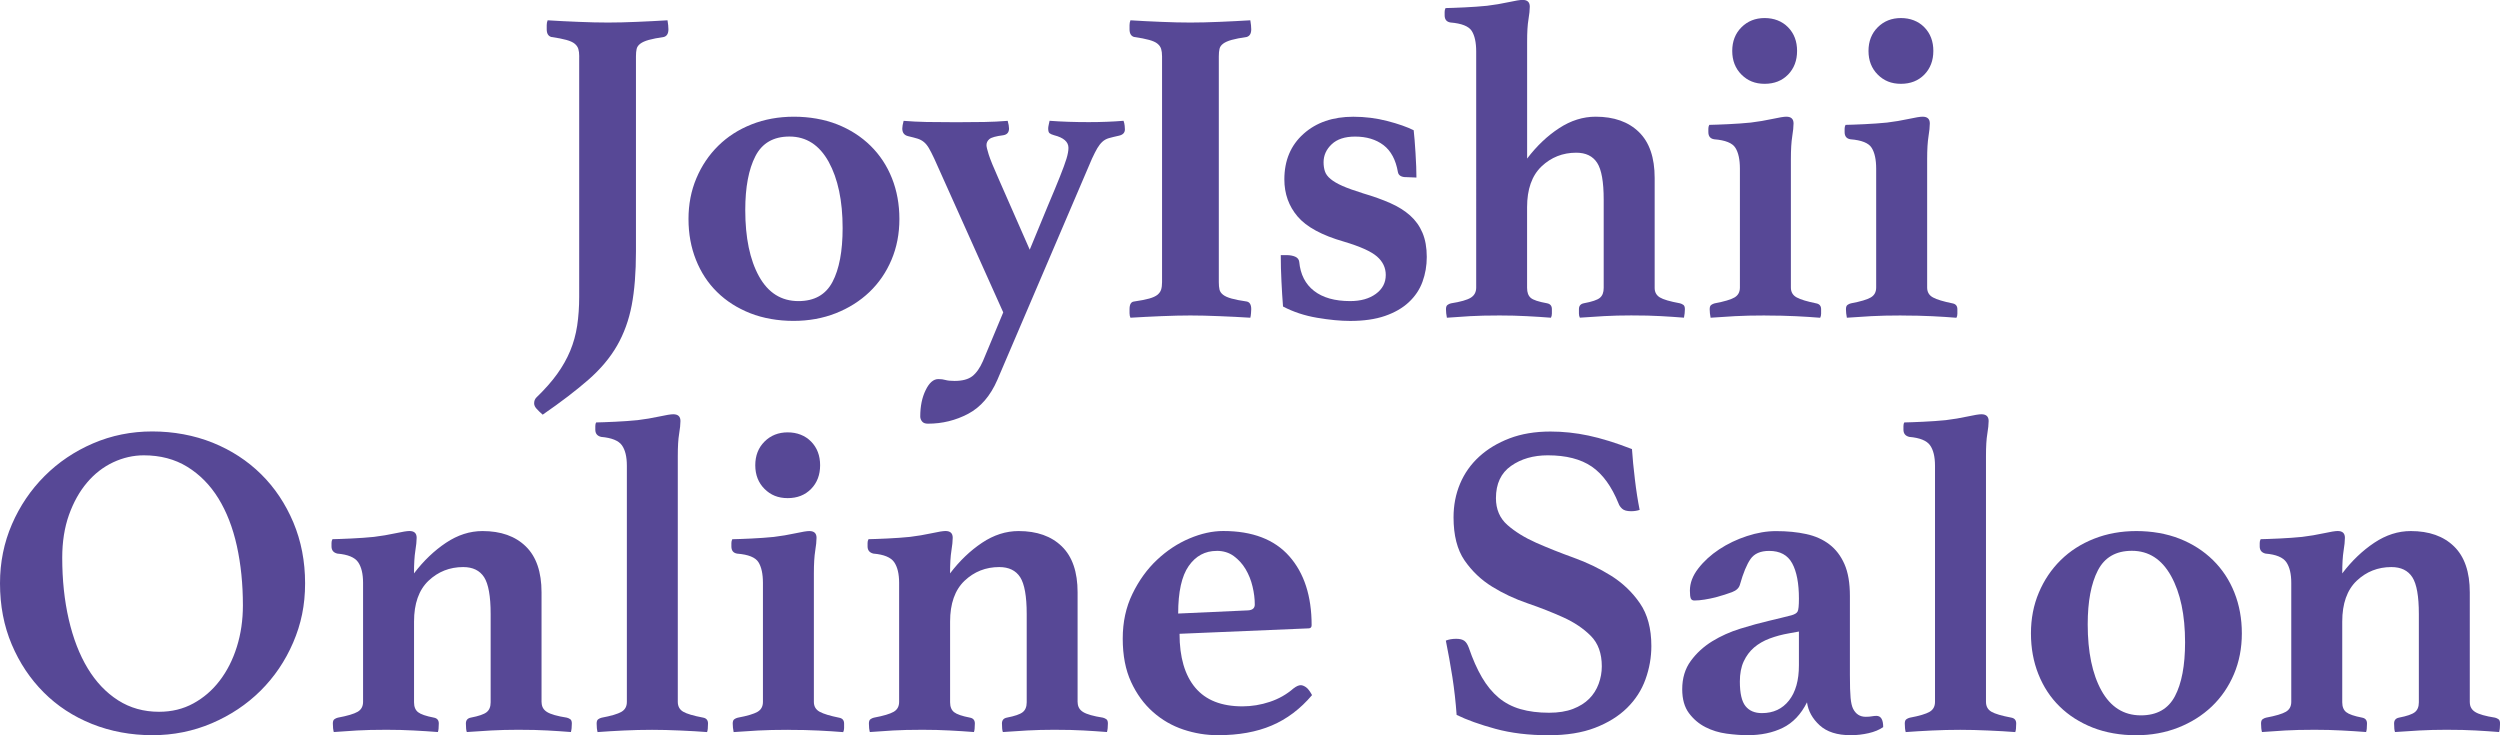 <?xml version="1.0" encoding="UTF-8"?>
<svg id="_レイヤー_2" data-name="レイヤー_2" xmlns="http://www.w3.org/2000/svg" viewBox="0 0 544.34 160.09">
  <defs>
    <style>
      .cls-1 {
        fill: #574896;
      }
    </style>
  </defs>
  <g id="_レイヤー_1-2" data-name="レイヤー_1">
    <g>
      <g>
        <path class="cls-1" d="M126.12,12.27c0-.65-.07-1.19-.2-1.62-.13-.42-.39-.8-.79-1.13-.39-.33-1-.6-1.82-.83-.82-.23-1.91-.44-3.29-.64-.65-.2-.98-.75-.98-1.67v-.88c0-.39.06-.75.2-1.08,2.09.13,4.33.25,6.72.34,2.39.1,4.53.15,6.43.15s3.93-.05,6.28-.15,4.58-.21,6.67-.34c.06.33.11.69.15,1.08.03.39.05.69.05.88,0,.92-.33,1.47-.98,1.67-1.37.2-2.47.41-3.29.64-.82.23-1.44.51-1.86.83-.43.33-.69.7-.79,1.13-.1.43-.15.97-.15,1.62v42.49c0,4.58-.31,8.49-.93,11.73-.62,3.24-1.69,6.17-3.19,8.78-1.51,2.62-3.58,5.09-6.23,7.41s-5.97,4.86-9.96,7.61c-.52-.46-.97-.88-1.32-1.28-.36-.39-.54-.79-.54-1.18,0-.53.16-.95.49-1.28,1.83-1.77,3.34-3.47,4.51-5.1,1.18-1.64,2.13-3.32,2.85-5.05.72-1.73,1.23-3.57,1.52-5.49.29-1.93.44-4.04.44-6.33V12.27Z"/>
        <path class="cls-1" d="M149.91,47.69c0-3.2.57-6.17,1.72-8.88,1.14-2.71,2.73-5.07,4.76-7.07,2.03-2,4.45-3.55,7.26-4.66,2.81-1.11,5.89-1.67,9.22-1.67s6.61.56,9.42,1.67c2.81,1.11,5.23,2.67,7.26,4.66,2.03,2,3.58,4.35,4.66,7.07,1.08,2.72,1.62,5.68,1.62,8.88s-.57,6.17-1.72,8.88c-1.15,2.72-2.75,5.05-4.81,7.02-2.06,1.96-4.5,3.5-7.31,4.61-2.81,1.11-5.89,1.67-9.22,1.67s-6.61-.56-9.42-1.67c-2.81-1.11-5.22-2.65-7.21-4.61-2-1.96-3.53-4.3-4.61-7.02-1.08-2.71-1.62-5.67-1.62-8.88ZM162.27,45.73c0,6.02,1,10.83,2.99,14.43,1.99,3.6,4.86,5.4,8.59,5.4,3.47,0,5.94-1.39,7.41-4.17,1.47-2.78,2.21-6.69,2.21-11.73,0-5.95-1.02-10.76-3.04-14.43-2.03-3.66-4.87-5.5-8.54-5.5-3.47,0-5.94,1.42-7.41,4.27-1.47,2.85-2.21,6.76-2.21,11.73Z"/>
        <path class="cls-1" d="M224.21,54.37c1.57-3.86,2.9-7.07,3.97-9.62,1.08-2.55,1.95-4.64,2.6-6.28.65-1.63,1.13-2.93,1.42-3.88.29-.95.44-1.75.44-2.4,0-1.31-1.05-2.22-3.14-2.75-.46-.13-.79-.28-.98-.44-.2-.16-.29-.51-.29-1.03,0-.2.03-.44.1-.74.06-.29.13-.6.2-.93,2.62.2,5.46.29,8.54.29,2.75,0,5.27-.1,7.56-.29.13.33.21.69.25,1.08.03.39.05.65.05.79,0,.72-.43,1.18-1.28,1.37-.92.2-1.65.38-2.21.54-.56.16-1.03.43-1.42.79-.39.36-.75.82-1.08,1.37-.33.56-.72,1.32-1.18,2.31l-20.61,48.18c-1.51,3.47-3.62,5.92-6.33,7.36-2.72,1.44-5.64,2.16-8.78,2.16-.59,0-1.02-.16-1.28-.49-.26-.33-.39-.69-.39-1.08,0-2.22.39-4.14,1.18-5.74.78-1.61,1.7-2.4,2.75-2.4.59,0,1.11.06,1.57.2.46.13,1.11.2,1.96.2,1.7,0,2.99-.34,3.88-1.03.88-.69,1.65-1.78,2.31-3.29l4.42-10.6-15.01-33.46c-.46-.98-.85-1.75-1.18-2.31-.33-.56-.69-1-1.08-1.32-.39-.33-.85-.57-1.37-.74-.52-.16-1.21-.34-2.06-.54-.85-.2-1.28-.75-1.28-1.67,0-.39.1-.95.29-1.67,1.57.13,3.24.21,5,.25,1.77.03,3.93.05,6.48.05,2.35,0,4.38-.02,6.08-.05,1.7-.03,3.4-.11,5.1-.25.2.72.29,1.28.29,1.67,0,.85-.43,1.34-1.28,1.47-1.57.2-2.57.48-2.99.83-.43.36-.64.8-.64,1.32,0,.33.16,1.02.49,2.06.33,1.05,1.05,2.81,2.16,5.3l6.77,15.41Z"/>
        <path class="cls-1" d="M265.38,61.43c0,.65.05,1.19.15,1.62.1.43.36.8.78,1.13.42.33,1.05.61,1.86.83.82.23,1.91.44,3.29.64.65.13.98.69.98,1.67,0,.2-.02.49-.05.88-.03.39-.08.72-.15.98-2.09-.13-4.33-.25-6.72-.34-2.39-.1-4.5-.15-6.33-.15s-4.02.05-6.38.15c-2.35.1-4.58.21-6.67.34-.13-.26-.2-.59-.2-.98v-.88c0-1.05.33-1.6.98-1.67,1.37-.2,2.47-.41,3.29-.64.82-.23,1.42-.51,1.82-.83.39-.33.65-.7.79-1.13.13-.42.2-.96.2-1.62V12.27c0-.65-.07-1.19-.2-1.62-.13-.42-.39-.8-.79-1.13-.39-.33-1-.6-1.82-.83-.82-.23-1.91-.44-3.29-.64-.65-.2-.98-.75-.98-1.67v-.88c0-.39.06-.75.2-1.08,2.09.13,4.32.25,6.67.34,2.36.1,4.48.15,6.38.15s3.94-.05,6.33-.15c2.39-.1,4.63-.21,6.72-.34.06.33.11.69.15,1.08.03.39.05.69.05.88,0,.92-.33,1.47-.98,1.67-1.37.2-2.47.41-3.29.64-.82.23-1.44.51-1.86.83-.43.33-.69.7-.78,1.13-.1.43-.15.97-.15,1.62v49.16Z"/>
        <path class="cls-1" d="M305.95,38.57c-.92-.06-1.44-.42-1.57-1.08-.46-2.68-1.51-4.64-3.14-5.89-1.64-1.24-3.7-1.86-6.18-1.86-2.23,0-3.93.56-5.1,1.67-1.18,1.11-1.77,2.42-1.77,3.93,0,.72.1,1.37.29,1.96s.6,1.15,1.23,1.67c.62.52,1.49,1.03,2.6,1.52,1.11.49,2.62,1.03,4.51,1.62,2.22.65,4.19,1.36,5.89,2.11,1.7.75,3.14,1.65,4.32,2.7,1.18,1.05,2.08,2.31,2.7,3.78.62,1.47.93,3.22.93,5.25,0,1.9-.31,3.7-.93,5.4-.62,1.7-1.62,3.19-2.99,4.46-1.37,1.28-3.11,2.27-5.2,2.99-2.09.72-4.61,1.08-7.56,1.08-2.09,0-4.5-.23-7.21-.69-2.72-.46-5.19-1.28-7.41-2.45-.13-1.7-.25-3.52-.34-5.45-.1-1.93-.15-3.84-.15-5.74h1.28c.72,0,1.34.12,1.86.34.52.23.82.61.88,1.13.26,2.75,1.34,4.86,3.24,6.33,1.9,1.47,4.51,2.21,7.85,2.21,2.29,0,4.15-.52,5.59-1.57,1.44-1.05,2.16-2.42,2.16-4.12,0-1.57-.64-2.91-1.91-4.02-1.28-1.11-3.68-2.19-7.21-3.24-4.78-1.37-8.13-3.19-10.06-5.45-1.93-2.26-2.9-4.96-2.9-8.1,0-4.12,1.39-7.42,4.17-9.91,2.78-2.49,6.39-3.73,10.84-3.73,2.55,0,5.02.31,7.41.93,2.39.62,4.3,1.29,5.74,2.01.06.52.13,1.23.2,2.11.06.88.13,1.83.2,2.85.06,1.02.11,2,.15,2.94.03.95.05,1.75.05,2.4l-2.45-.1Z"/>
        <path class="cls-1" d="M337.71,69.18c-1.7-.13-3.47-.25-5.3-.34-1.83-.1-3.79-.15-5.89-.15-2.55,0-4.7.05-6.43.15-1.73.1-3.42.21-5.05.34-.13-.65-.2-1.28-.2-1.86,0-.46.11-.77.34-.93.23-.16.47-.28.74-.34,2.09-.33,3.53-.74,4.32-1.23.79-.49,1.18-1.23,1.18-2.21V11.19c0-1.96-.33-3.45-.98-4.47-.66-1.01-2.19-1.62-4.61-1.82-.85-.13-1.28-.65-1.28-1.57v-.74c0-.29.06-.57.2-.83.39,0,.96-.02,1.72-.05.75-.03,1.55-.06,2.4-.1.85-.03,1.7-.08,2.55-.15.85-.06,1.63-.13,2.35-.2,1.63-.2,3.21-.46,4.71-.79,1.5-.33,2.52-.49,3.04-.49,1.05,0,1.57.49,1.57,1.47,0,.72-.1,1.65-.29,2.8-.2,1.15-.29,2.76-.29,4.86v25.42c2.09-2.75,4.42-4.96,6.97-6.62,2.55-1.67,5.2-2.5,7.95-2.5,3.99,0,7.13,1.11,9.42,3.34,2.29,2.23,3.43,5.56,3.43,10.01v23.94c0,.92.38,1.6,1.13,2.06.75.46,2.21.88,4.37,1.28.26.07.51.18.74.34.23.16.34.48.34.93,0,.59-.07,1.21-.2,1.86-1.7-.13-3.4-.25-5.1-.34-1.7-.1-3.83-.15-6.38-.15-2.09,0-4.06.05-5.89.15-1.83.1-3.6.21-5.3.34-.13-.26-.2-.56-.2-.88v-.98c0-.72.36-1.14,1.08-1.28,1.77-.33,2.93-.72,3.48-1.18.56-.46.83-1.18.83-2.16v-19.23c0-3.86-.47-6.53-1.42-8s-2.47-2.21-4.56-2.21c-2.94,0-5.46,1-7.56,2.99-2.09,2-3.14,4.96-3.14,8.88v17.57c0,.98.26,1.7.79,2.16.52.46,1.7.85,3.53,1.18.72.13,1.08.56,1.08,1.28v.98c0,.33-.07.62-.2.88Z"/>
        <path class="cls-1" d="M384.33,68.69c-2.55,0-4.74.05-6.57.15-1.83.1-3.6.21-5.3.34-.13-.65-.2-1.28-.2-1.86,0-.46.11-.77.34-.93.23-.16.47-.28.74-.34,2.09-.39,3.53-.82,4.32-1.28.79-.46,1.18-1.18,1.18-2.16v-25.91c0-1.96-.33-3.47-.98-4.51-.65-1.05-2.19-1.67-4.61-1.86-.85-.13-1.28-.65-1.28-1.57v-.74c0-.29.06-.57.2-.83.39,0,.96-.02,1.72-.05.75-.03,1.55-.06,2.4-.1.85-.03,1.7-.08,2.55-.15.85-.06,1.63-.13,2.36-.2,1.63-.2,3.2-.46,4.71-.79,1.5-.33,2.52-.49,3.04-.49,1.05,0,1.57.49,1.57,1.47,0,.72-.1,1.67-.29,2.85s-.29,2.81-.29,4.91v27.97c0,.98.42,1.7,1.28,2.16.85.46,2.26.88,4.22,1.28.72.13,1.08.56,1.08,1.28v.98c0,.33-.07.62-.2.88-1.64-.13-3.4-.25-5.3-.34s-4.12-.15-6.67-.15ZM377.17,11.09c0-2.09.67-3.81,2.01-5.15s3.03-2.01,5.05-2.01,3.79.67,5.1,2.01c1.31,1.34,1.96,3.06,1.96,5.15s-.66,3.81-1.96,5.15c-1.31,1.34-3.01,2.01-5.1,2.01s-3.71-.67-5.05-2.01c-1.34-1.34-2.01-3.06-2.01-5.15Z"/>
        <path class="cls-1" d="M414,68.69c-2.55,0-4.74.05-6.57.15-1.83.1-3.6.21-5.3.34-.13-.65-.2-1.28-.2-1.86,0-.46.11-.77.34-.93.23-.16.47-.28.74-.34,2.09-.39,3.53-.82,4.32-1.28.79-.46,1.18-1.18,1.18-2.16v-25.91c0-1.96-.33-3.47-.98-4.51-.65-1.05-2.19-1.67-4.61-1.86-.85-.13-1.28-.65-1.28-1.57v-.74c0-.29.06-.57.2-.83.39,0,.96-.02,1.72-.05.75-.03,1.55-.06,2.4-.1.85-.03,1.7-.08,2.55-.15.85-.06,1.63-.13,2.36-.2,1.63-.2,3.2-.46,4.71-.79,1.5-.33,2.52-.49,3.04-.49,1.05,0,1.57.49,1.57,1.47,0,.72-.1,1.67-.29,2.85s-.29,2.81-.29,4.91v27.97c0,.98.42,1.7,1.28,2.16.85.46,2.26.88,4.22,1.28.72.13,1.08.56,1.08,1.28v.98c0,.33-.06.62-.2.88-1.64-.13-3.4-.25-5.3-.34s-4.12-.15-6.67-.15ZM406.84,11.09c0-2.09.67-3.81,2.01-5.15s3.03-2.01,5.05-2.01,3.79.67,5.1,2.01c1.31,1.34,1.96,3.06,1.96,5.15s-.66,3.81-1.96,5.15c-1.31,1.34-3.01,2.01-5.1,2.01s-3.71-.67-5.05-2.01c-1.34-1.34-2.01-3.06-2.01-5.15Z"/>
      </g>
      <g>
        <path class="cls-1" d="M0,127.01c0-4.58.87-8.86,2.6-12.86,1.73-3.99,4.1-7.49,7.11-10.5,3.01-3.01,6.53-5.38,10.55-7.11,4.02-1.73,8.32-2.6,12.9-2.6s9.09.82,13.15,2.45c4.06,1.64,7.57,3.93,10.55,6.87,2.98,2.94,5.31,6.45,7.02,10.5,1.7,4.06,2.55,8.47,2.55,13.25s-.87,8.88-2.6,12.9c-1.73,4.02-4.11,7.52-7.11,10.5-3.01,2.98-6.54,5.33-10.6,7.07-4.06,1.73-8.37,2.6-12.95,2.6s-9.09-.82-13.15-2.45c-4.06-1.63-7.56-3.92-10.5-6.87-2.94-2.94-5.27-6.43-6.97-10.45-1.7-4.02-2.55-8.45-2.55-13.3ZM34.64,154.98c2.75,0,5.23-.6,7.46-1.82,2.22-1.21,4.14-2.86,5.74-4.96,1.6-2.09,2.85-4.55,3.73-7.36.88-2.81,1.32-5.82,1.32-9.03,0-4.64-.44-8.96-1.32-12.95-.88-3.99-2.23-7.44-4.02-10.35-1.8-2.91-4.06-5.2-6.77-6.87-2.72-1.67-5.87-2.5-9.47-2.5-2.29,0-4.51.51-6.67,1.52-2.16,1.02-4.06,2.49-5.69,4.42-1.64,1.93-2.94,4.27-3.93,7.02-.98,2.75-1.47,5.86-1.47,9.32,0,4.84.47,9.32,1.42,13.44.95,4.12,2.32,7.67,4.12,10.65,1.8,2.98,4.01,5.3,6.62,6.97,2.62,1.67,5.59,2.5,8.93,2.5Z"/>
        <path class="cls-1" d="M117.93,152.92c0,.92.39,1.62,1.18,2.11.79.49,2.22.9,4.32,1.23.26.07.51.18.74.34.23.16.34.48.34.93,0,.39-.02.74-.05,1.03-.03.29-.08.57-.15.83-1.7-.13-3.4-.25-5.1-.34-1.7-.1-3.83-.15-6.38-.15-2.09,0-4.06.05-5.89.15-1.83.1-3.6.21-5.3.34-.13-.33-.2-.95-.2-1.86,0-.72.36-1.14,1.08-1.28,1.7-.33,2.85-.72,3.43-1.18.59-.46.88-1.18.88-2.16v-19.23c0-3.86-.48-6.53-1.42-8-.95-1.47-2.47-2.21-4.56-2.21-2.94,0-5.46,1-7.56,2.99-2.09,2-3.14,4.96-3.14,8.88v17.57c0,.98.29,1.7.88,2.16.59.46,1.73.85,3.43,1.18.72.13,1.08.56,1.08,1.28,0,.92-.07,1.54-.2,1.86-1.7-.13-3.47-.25-5.3-.34-1.83-.1-3.79-.15-5.89-.15-2.55,0-4.69.05-6.43.15-1.73.1-3.42.21-5.05.34-.07-.26-.11-.54-.15-.83-.03-.29-.05-.64-.05-1.03,0-.46.11-.77.34-.93.23-.16.47-.28.74-.34,2.09-.39,3.53-.82,4.32-1.28.79-.46,1.18-1.18,1.18-2.16v-25.91c0-1.96-.36-3.47-1.08-4.51-.72-1.04-2.23-1.67-4.51-1.86-.85-.2-1.28-.72-1.28-1.57v-.74c0-.29.06-.57.2-.83.39,0,.96-.02,1.72-.05.75-.03,1.55-.06,2.4-.1.85-.03,1.7-.08,2.55-.15.85-.06,1.63-.13,2.35-.2,1.63-.2,3.2-.46,4.71-.79,1.5-.33,2.52-.49,3.04-.49,1.05,0,1.57.49,1.57,1.47,0,.72-.1,1.67-.29,2.85s-.29,2.81-.29,4.91c2.09-2.75,4.42-4.97,6.97-6.67,2.55-1.7,5.2-2.55,7.95-2.55,3.99,0,7.13,1.11,9.42,3.34,2.29,2.23,3.43,5.56,3.43,10.01v23.94Z"/>
        <path class="cls-1" d="M153.95,159.4c-1.7-.13-3.65-.25-5.84-.34-2.19-.1-4.24-.15-6.13-.15-2.09,0-4.17.05-6.23.15-2.06.1-3.94.21-5.64.34-.07-.26-.11-.54-.15-.83-.03-.29-.05-.64-.05-1.03,0-.46.11-.77.34-.93.23-.16.47-.28.74-.34,2.09-.39,3.53-.82,4.32-1.28.79-.46,1.18-1.18,1.18-2.16v-51.42c0-1.96-.36-3.45-1.08-4.46-.72-1.01-2.23-1.62-4.51-1.82-.85-.2-1.28-.72-1.28-1.57v-.79c0-.33.06-.59.2-.79.39,0,.96-.02,1.72-.05.75-.03,1.55-.06,2.4-.1.85-.03,1.7-.08,2.55-.15.85-.06,1.63-.13,2.35-.2,1.63-.2,3.2-.46,4.71-.79,1.5-.33,2.52-.49,3.04-.49,1.05,0,1.57.49,1.57,1.47,0,.72-.1,1.65-.29,2.8-.2,1.15-.29,2.76-.29,4.86v53.48c0,.98.39,1.7,1.18,2.16.79.46,2.22.88,4.32,1.28.72.13,1.08.56,1.08,1.28,0,.92-.07,1.54-.2,1.86Z"/>
        <path class="cls-1" d="M171.61,158.91c-2.55,0-4.74.05-6.57.15-1.83.1-3.6.21-5.3.34-.13-.65-.2-1.28-.2-1.86,0-.46.11-.77.34-.93.23-.16.47-.28.74-.34,2.09-.39,3.53-.82,4.32-1.28.79-.46,1.18-1.18,1.18-2.16v-25.91c0-1.96-.33-3.47-.98-4.51-.65-1.04-2.19-1.67-4.61-1.86-.85-.13-1.28-.65-1.28-1.57v-.74c0-.29.06-.57.2-.83.39,0,.96-.02,1.72-.05.75-.03,1.55-.06,2.4-.1.85-.03,1.7-.08,2.55-.15.85-.06,1.63-.13,2.35-.2,1.63-.2,3.2-.46,4.71-.79,1.5-.33,2.52-.49,3.04-.49,1.05,0,1.57.49,1.57,1.47,0,.72-.1,1.67-.29,2.85s-.29,2.81-.29,4.91v27.97c0,.98.42,1.7,1.28,2.16.85.46,2.26.88,4.22,1.28.72.13,1.08.56,1.08,1.28v.98c0,.33-.07.62-.2.88-1.64-.13-3.4-.25-5.3-.34-1.9-.1-4.12-.15-6.67-.15ZM164.45,101.3c0-2.09.67-3.81,2.01-5.15,1.34-1.34,3.03-2.01,5.05-2.01s3.79.67,5.1,2.01c1.31,1.34,1.96,3.06,1.96,5.15s-.65,3.81-1.96,5.15c-1.31,1.34-3.01,2.01-5.1,2.01s-3.71-.67-5.05-2.01c-1.34-1.34-2.01-3.06-2.01-5.15Z"/>
        <path class="cls-1" d="M234.65,152.92c0,.92.39,1.62,1.18,2.11.79.49,2.22.9,4.32,1.23.26.07.51.18.74.34.23.16.34.48.34.93,0,.39-.02.74-.05,1.03-.03.29-.08.57-.15.83-1.7-.13-3.4-.25-5.1-.34-1.7-.1-3.83-.15-6.38-.15-2.09,0-4.06.05-5.89.15-1.83.1-3.6.21-5.3.34-.13-.33-.2-.95-.2-1.86,0-.72.36-1.14,1.08-1.28,1.7-.33,2.85-.72,3.43-1.18.59-.46.88-1.18.88-2.16v-19.23c0-3.86-.48-6.53-1.42-8-.95-1.47-2.47-2.21-4.56-2.21-2.94,0-5.46,1-7.56,2.99-2.09,2-3.14,4.96-3.14,8.88v17.57c0,.98.29,1.7.88,2.16.59.46,1.73.85,3.43,1.18.72.13,1.08.56,1.08,1.28,0,.92-.07,1.54-.2,1.86-1.7-.13-3.47-.25-5.3-.34-1.83-.1-3.79-.15-5.89-.15-2.55,0-4.69.05-6.43.15-1.73.1-3.42.21-5.05.34-.07-.26-.11-.54-.15-.83-.03-.29-.05-.64-.05-1.03,0-.46.11-.77.34-.93.23-.16.47-.28.74-.34,2.09-.39,3.53-.82,4.32-1.28.79-.46,1.18-1.18,1.18-2.16v-25.91c0-1.96-.36-3.47-1.08-4.51-.72-1.04-2.23-1.67-4.51-1.86-.85-.2-1.28-.72-1.28-1.57v-.74c0-.29.06-.57.2-.83.39,0,.96-.02,1.72-.05.75-.03,1.55-.06,2.4-.1.85-.03,1.7-.08,2.55-.15.85-.06,1.63-.13,2.35-.2,1.63-.2,3.2-.46,4.71-.79,1.5-.33,2.52-.49,3.04-.49,1.05,0,1.57.49,1.57,1.47,0,.72-.1,1.67-.29,2.85s-.29,2.81-.29,4.91c2.09-2.75,4.42-4.97,6.97-6.67,2.55-1.7,5.2-2.55,7.95-2.55,3.99,0,7.13,1.11,9.42,3.34,2.29,2.23,3.43,5.56,3.43,10.01v23.94Z"/>
        <path class="cls-1" d="M281.67,149.88c.59-.46,1.11-.69,1.56-.69.33,0,.7.15,1.13.44.42.29.86.87,1.32,1.72-2.55,3.01-5.48,5.22-8.78,6.62-3.3,1.41-7.21,2.11-11.73,2.11-2.55,0-5.05-.41-7.51-1.23-2.45-.82-4.66-2.09-6.62-3.83-1.96-1.73-3.55-3.91-4.76-6.53-1.21-2.62-1.82-5.76-1.82-9.42s.7-6.85,2.11-9.76c1.41-2.91,3.19-5.38,5.35-7.41,2.16-2.03,4.51-3.58,7.07-4.66,2.55-1.08,5-1.62,7.36-1.62,6.34,0,11.14,1.83,14.38,5.5,3.24,3.67,4.86,8.67,4.86,15.01,0,.46-.23.69-.69.69l-28.07,1.18c0,5.1,1.14,9.01,3.42,11.73,2.28,2.72,5.71,4.07,10.27,4.07,2.02,0,4.01-.33,5.96-.98,1.96-.65,3.68-1.63,5.18-2.94ZM264.92,119.95c-2.54,0-4.57,1.1-6.1,3.29-1.53,2.19-2.29,5.64-2.29,10.35l15.22-.69c.98-.06,1.46-.49,1.46-1.28,0-1.24-.16-2.55-.49-3.92-.32-1.37-.83-2.63-1.51-3.78-.68-1.14-1.55-2.09-2.58-2.85-1.04-.75-2.28-1.13-3.71-1.13Z"/>
        <path class="cls-1" d="M357.02,111.02c-.59.2-1.21.29-1.86.29-.92,0-1.57-.18-1.96-.54-.39-.36-.65-.74-.78-1.13-1.51-3.73-3.45-6.41-5.84-8.05-2.39-1.63-5.58-2.45-9.57-2.45-3.14,0-5.81.77-8,2.31-2.19,1.54-3.29,3.88-3.29,7.02,0,2.42.83,4.37,2.5,5.84,1.67,1.47,3.76,2.76,6.28,3.88,2.52,1.11,5.23,2.19,8.14,3.24,2.91,1.05,5.63,2.35,8.14,3.92s4.61,3.57,6.28,5.99c1.67,2.42,2.5,5.53,2.5,9.32,0,2.49-.43,4.91-1.28,7.26-.85,2.36-2.19,4.43-4.02,6.23-1.83,1.8-4.16,3.24-6.97,4.32-2.81,1.08-6.18,1.62-10.11,1.62-4.32,0-8.18-.47-11.58-1.4-3.4-.93-6.22-1.94-8.44-3.03-.2-2.81-.51-5.57-.93-8.28-.43-2.71-.9-5.35-1.42-7.9.65-.26,1.41-.39,2.26-.39.79,0,1.37.15,1.77.44.39.29.72.8.98,1.52.85,2.49,1.8,4.63,2.85,6.43,1.05,1.8,2.26,3.27,3.63,4.42,1.37,1.15,2.96,1.98,4.76,2.5,1.8.52,3.88.79,6.23.79,2.03,0,3.76-.28,5.2-.83,1.44-.56,2.62-1.29,3.53-2.21.92-.92,1.6-2,2.06-3.24.46-1.25.69-2.52.69-3.83,0-2.82-.8-5.03-2.4-6.63-1.6-1.61-3.6-2.95-5.99-4.03-2.39-1.08-4.97-2.1-7.75-3.05-2.78-.95-5.37-2.16-7.75-3.64-2.39-1.47-4.38-3.38-5.99-5.7-1.6-2.33-2.4-5.46-2.4-9.39,0-2.62.47-5.06,1.42-7.32.95-2.26,2.34-4.23,4.17-5.9,1.83-1.67,4.04-3,6.62-3.98,2.58-.98,5.54-1.48,8.88-1.48,2.75,0,5.51.29,8.29.88,2.78.59,5.94,1.57,9.47,2.94.13,1.96.34,4.17.64,6.62.29,2.45.64,4.66,1.03,6.62Z"/>
        <path class="cls-1" d="M408.57,155.87c.98,0,1.47.82,1.47,2.45-.85.59-1.91,1.03-3.19,1.32-1.28.29-2.57.44-3.88.44-2.94,0-5.2-.72-6.77-2.16s-2.49-3.11-2.75-5c-1.31,2.62-3.06,4.46-5.25,5.54-2.19,1.08-4.76,1.62-7.7,1.62-1.37,0-2.89-.12-4.56-.34-1.67-.23-3.21-.7-4.61-1.42-1.41-.72-2.6-1.73-3.58-3.04-.98-1.31-1.47-3.04-1.47-5.2,0-2.42.62-4.48,1.87-6.18,1.24-1.7,2.8-3.12,4.66-4.27,1.86-1.14,3.91-2.06,6.13-2.75,2.22-.69,4.32-1.26,6.28-1.72.85-.2,1.73-.41,2.65-.64.92-.23,1.63-.41,2.16-.54.72-.2,1.18-.47,1.37-.83.2-.36.29-1.29.29-2.8,0-3.34-.49-5.9-1.47-7.7-.98-1.8-2.65-2.7-5-2.7-1.9,0-3.25.59-4.07,1.77-.82,1.18-1.59,3.04-2.31,5.59-.2.72-.77,1.26-1.72,1.62-.95.36-2.14.74-3.58,1.13-.79.2-1.59.36-2.4.49-.82.13-1.55.2-2.21.2-.39,0-.65-.15-.78-.44-.13-.29-.2-.87-.2-1.72,0-1.63.6-3.24,1.82-4.81,1.21-1.57,2.73-2.96,4.56-4.17,1.83-1.21,3.84-2.17,6.04-2.89,2.19-.72,4.3-1.08,6.33-1.08,2.42,0,4.61.21,6.57.64,1.96.42,3.65,1.18,5.05,2.25,1.41,1.08,2.5,2.51,3.29,4.31s1.18,4.1,1.18,6.9v17.23c0,2.29.05,3.95.15,4.99.1,1.04.28,1.83.54,2.35.59,1.17,1.5,1.76,2.75,1.76.52,0,.96-.03,1.32-.1.36-.06.7-.1,1.03-.1ZM391.69,137.51l-2.16.39c-1.51.26-2.91.64-4.22,1.13-1.31.49-2.44,1.15-3.39,1.96-.95.82-1.7,1.83-2.26,3.04-.56,1.21-.83,2.67-.83,4.37,0,2.55.41,4.33,1.23,5.35.82,1.02,2.01,1.52,3.58,1.52,2.49,0,4.45-.92,5.89-2.75,1.44-1.83,2.16-4.38,2.16-7.65v-7.36Z"/>
        <path class="cls-1" d="M438.78,159.4c-1.7-.13-3.65-.25-5.84-.34-2.19-.1-4.24-.15-6.13-.15-2.1,0-4.17.05-6.23.15-2.06.1-3.94.21-5.64.34-.07-.26-.12-.54-.15-.83-.03-.29-.05-.64-.05-1.03,0-.46.11-.77.34-.93.23-.16.47-.28.74-.34,2.09-.39,3.53-.82,4.32-1.28.79-.46,1.18-1.18,1.18-2.16v-51.42c0-1.96-.36-3.45-1.08-4.46-.72-1.01-2.22-1.62-4.51-1.82-.85-.2-1.28-.72-1.28-1.57v-.79c0-.33.06-.59.2-.79.39,0,.96-.02,1.72-.05.75-.03,1.55-.06,2.4-.1.85-.03,1.7-.08,2.55-.15.85-.06,1.63-.13,2.36-.2,1.63-.2,3.21-.46,4.71-.79,1.51-.33,2.52-.49,3.04-.49,1.04,0,1.57.49,1.57,1.47,0,.72-.1,1.65-.29,2.8-.2,1.15-.29,2.76-.29,4.86v53.48c0,.98.39,1.7,1.18,2.16.79.46,2.22.88,4.32,1.28.72.13,1.08.56,1.08,1.28,0,.92-.07,1.54-.2,1.86Z"/>
        <path class="cls-1" d="M442.21,137.91c0-3.2.57-6.17,1.72-8.88,1.14-2.71,2.73-5.07,4.76-7.07,2.03-2,4.45-3.55,7.26-4.66,2.81-1.11,5.89-1.67,9.22-1.67s6.61.56,9.42,1.67c2.81,1.11,5.23,2.67,7.26,4.66,2.03,2,3.58,4.35,4.66,7.07,1.08,2.72,1.62,5.68,1.62,8.88s-.57,6.17-1.72,8.88c-1.15,2.71-2.75,5.05-4.81,7.02-2.06,1.96-4.5,3.5-7.31,4.61-2.81,1.11-5.89,1.67-9.22,1.67s-6.61-.56-9.42-1.67c-2.81-1.11-5.22-2.65-7.21-4.61-2-1.96-3.53-4.3-4.61-7.02-1.08-2.71-1.62-5.67-1.62-8.88ZM454.57,135.94c0,6.02,1,10.83,2.99,14.42,2,3.6,4.86,5.4,8.59,5.4,3.47,0,5.94-1.39,7.41-4.17,1.47-2.78,2.21-6.69,2.21-11.73,0-5.95-1.01-10.76-3.04-14.43-2.03-3.66-4.87-5.5-8.54-5.5-3.47,0-5.94,1.42-7.41,4.27-1.47,2.85-2.21,6.76-2.21,11.73Z"/>
        <path class="cls-1" d="M537.77,152.92c0,.92.39,1.62,1.18,2.11.79.49,2.22.9,4.32,1.23.26.07.51.18.74.34.23.16.34.48.34.93,0,.39-.02.74-.05,1.03-.03.29-.08.57-.15.83-1.7-.13-3.4-.25-5.1-.34-1.7-.1-3.83-.15-6.38-.15-2.09,0-4.06.05-5.89.15-1.83.1-3.6.21-5.3.34-.13-.33-.2-.95-.2-1.86,0-.72.36-1.14,1.08-1.28,1.7-.33,2.85-.72,3.43-1.18.59-.46.88-1.18.88-2.16v-19.23c0-3.86-.47-6.53-1.42-8-.95-1.47-2.47-2.21-4.56-2.21-2.94,0-5.46,1-7.56,2.99-2.09,2-3.14,4.96-3.14,8.88v17.57c0,.98.29,1.7.88,2.16.59.46,1.73.85,3.43,1.18.72.13,1.08.56,1.08,1.28,0,.92-.07,1.54-.2,1.86-1.7-.13-3.47-.25-5.3-.34-1.83-.1-3.79-.15-5.89-.15-2.55,0-4.7.05-6.43.15-1.73.1-3.42.21-5.05.34-.07-.26-.12-.54-.15-.83-.03-.29-.05-.64-.05-1.03,0-.46.11-.77.34-.93.23-.16.47-.28.74-.34,2.09-.39,3.53-.82,4.32-1.28.79-.46,1.18-1.18,1.18-2.16v-25.91c0-1.96-.36-3.47-1.08-4.51-.72-1.04-2.22-1.67-4.51-1.86-.85-.2-1.28-.72-1.28-1.57v-.74c0-.29.06-.57.2-.83.39,0,.96-.02,1.72-.05.75-.03,1.55-.06,2.4-.1.85-.03,1.7-.08,2.55-.15.85-.06,1.63-.13,2.36-.2,1.63-.2,3.21-.46,4.71-.79,1.5-.33,2.52-.49,3.04-.49,1.05,0,1.57.49,1.57,1.47,0,.72-.1,1.67-.29,2.85s-.29,2.81-.29,4.91c2.09-2.75,4.42-4.97,6.97-6.67,2.55-1.7,5.2-2.55,7.95-2.55,3.99,0,7.13,1.11,9.42,3.34,2.29,2.23,3.43,5.56,3.43,10.01v23.94Z"/>
      </g>
    </g>
  </g>
</svg>